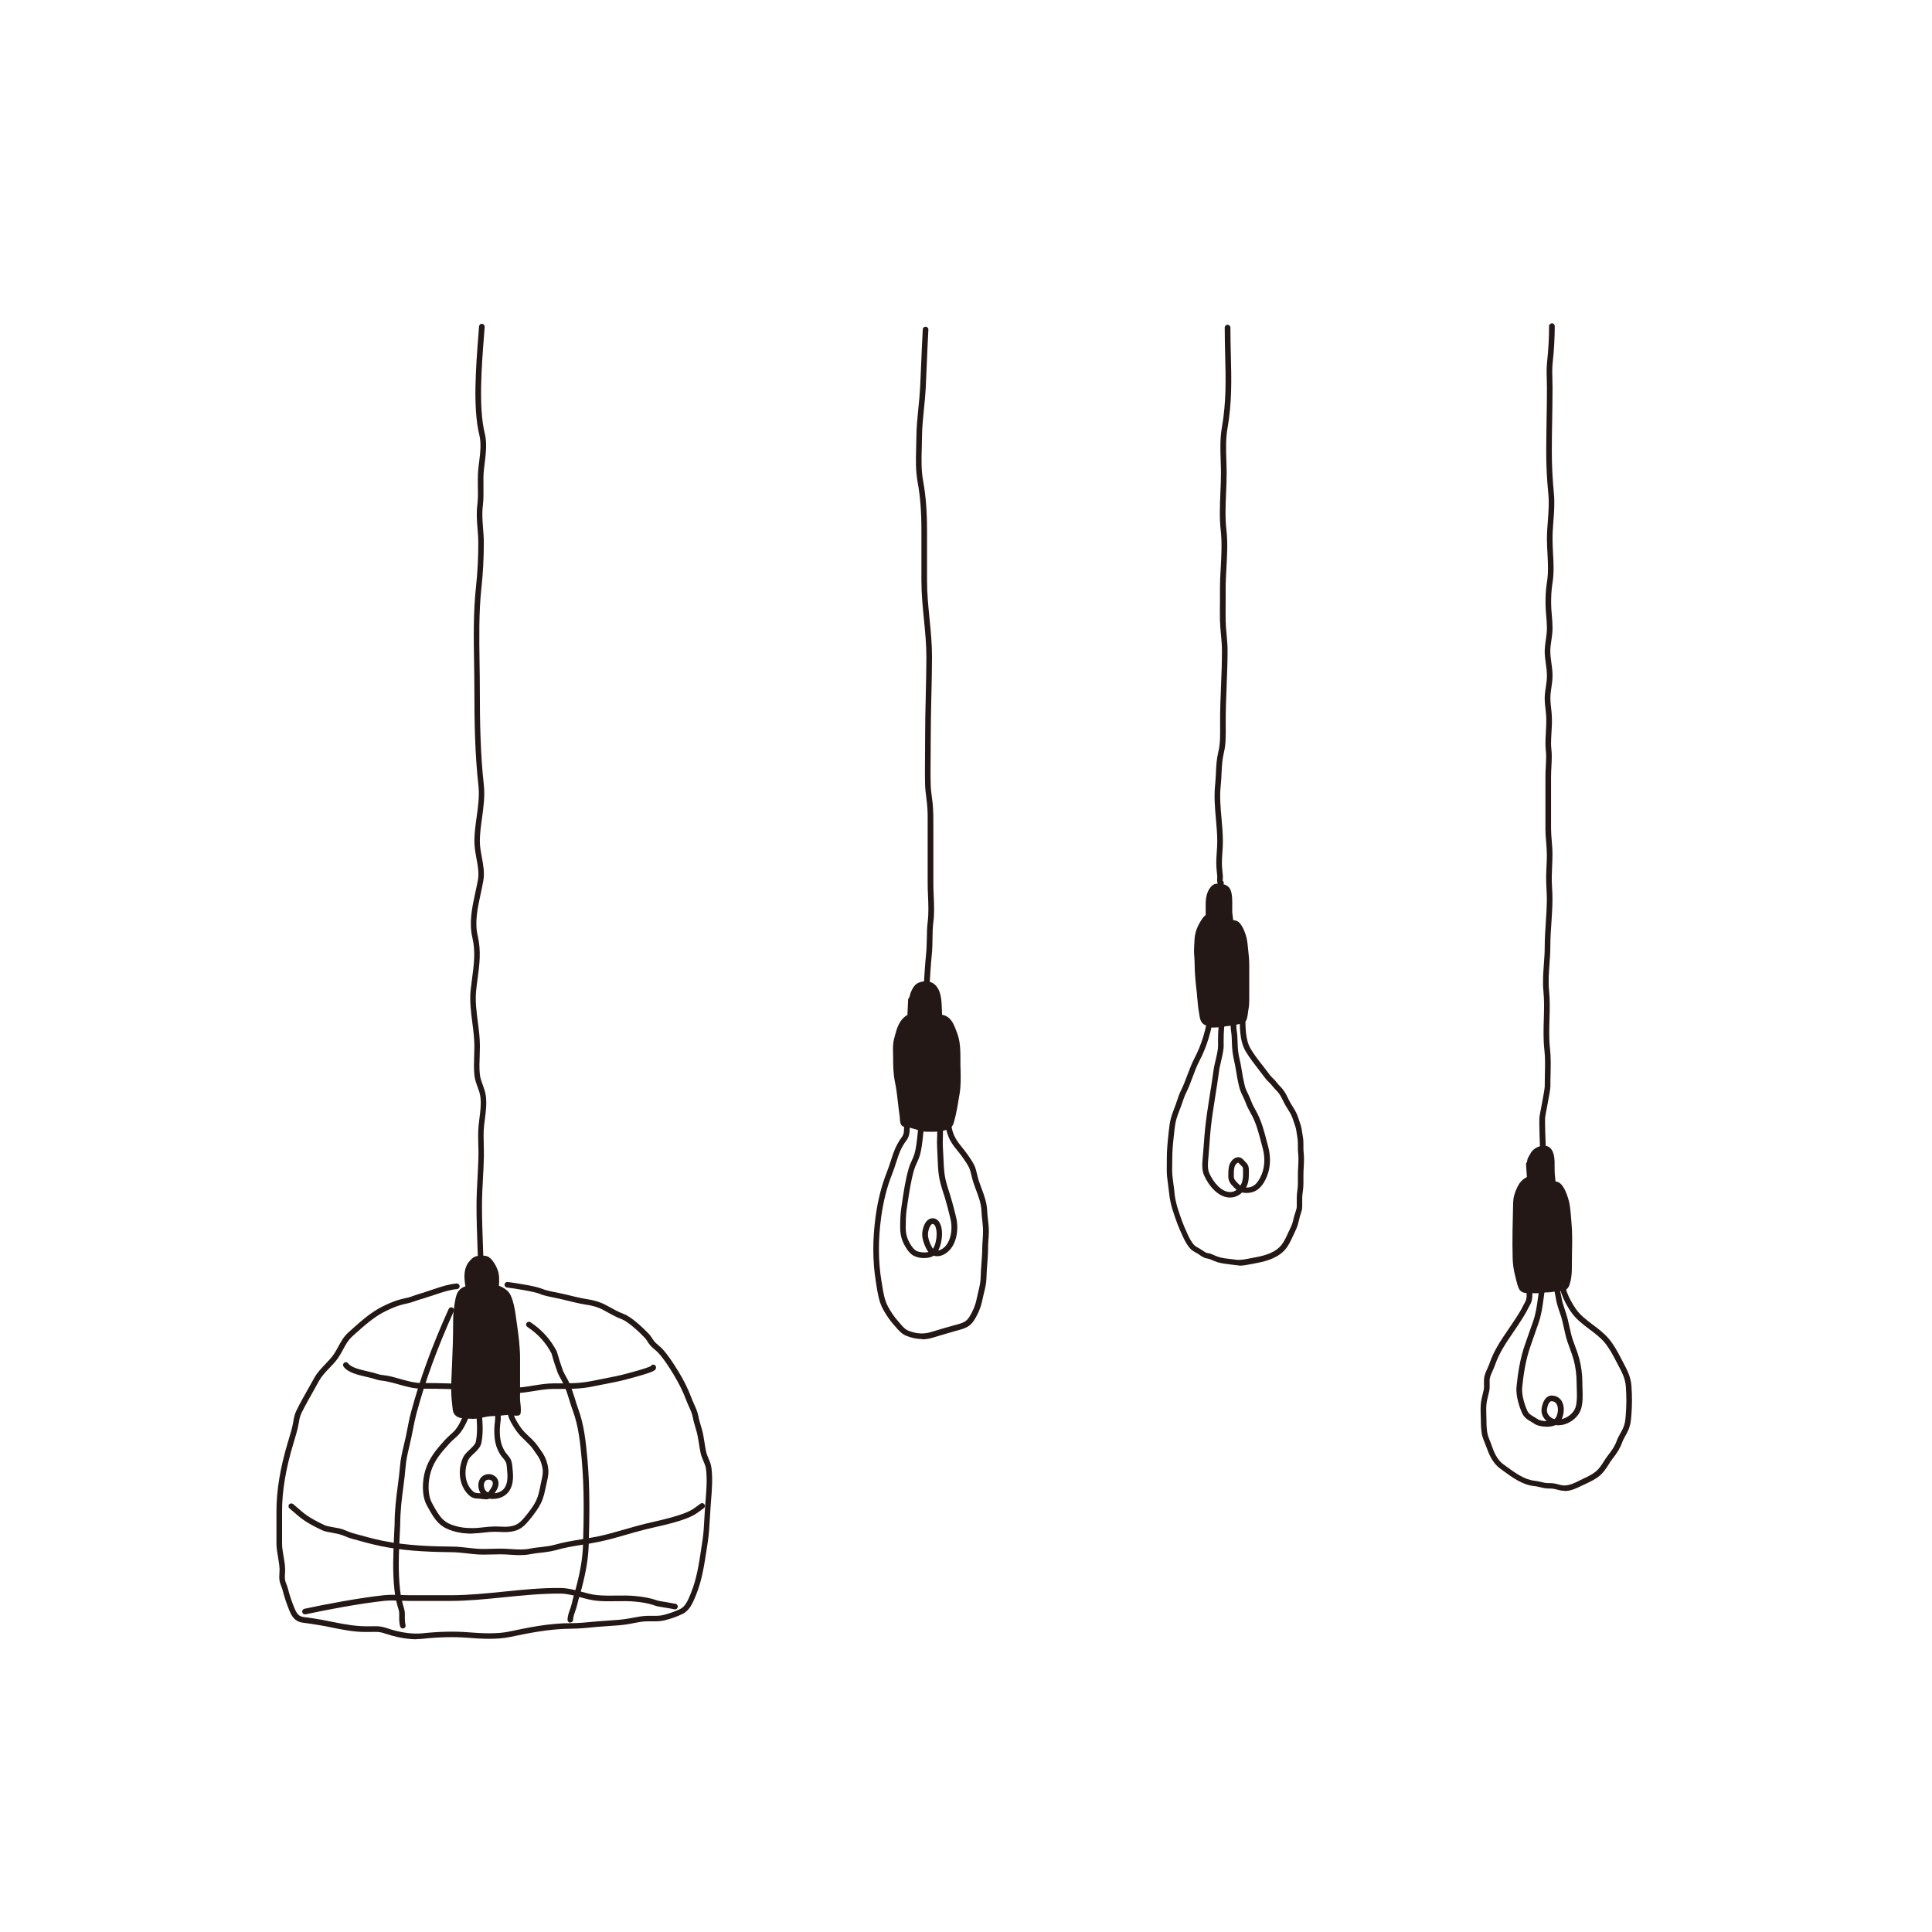 <?xml version="1.0" encoding="UTF-8"?>
<svg xmlns="http://www.w3.org/2000/svg" id="_レイヤー_2" data-name="レイヤー 2" viewBox="0 0 271.93 271.93">
  <defs>
    <style>
      .cls-1 {
        fill: none;
      }

      .cls-2 {
        fill: #231815;
      }
    </style>
  </defs>
  <g id="_レイヤー_1-2" data-name="レイヤー 1">
    <g>
      <g>
        <g>
          <path class="cls-2" d="M67.74,180.67c-.22,0-.4-.18-.4-.4v-.14c-.02-1.5-.07-3.02-.13-4.63-.07-1.9-.14-3.86-.14-5.77,0-1.32.07-2.64.14-3.91.05-.99.11-2.02.13-3.03.01-.53,0-1.07-.02-1.61-.02-.9-.05-1.83.04-2.74.03-.34.08-.68.12-1.02.13-1,.26-2.03.14-3.01-.06-.48-.22-.94-.4-1.42-.19-.52-.39-1.07-.45-1.66-.09-.89-.06-1.82-.03-2.73.02-.45.03-.9.03-1.34,0-1.09-.15-2.23-.29-3.32-.19-1.5-.39-3.04-.24-4.56.06-.57.13-1.13.21-1.69.26-1.94.5-3.77.04-5.71-.5-2.14-.04-4.28.41-6.34.13-.6.26-1.2.37-1.8.17-.97-.01-1.97-.21-3.02-.14-.78-.29-1.58-.29-2.4,0-1.15.16-2.31.32-3.43.21-1.53.41-2.97.25-4.42-.5-4.42-.57-9.19-.57-13.27,0-1.29-.02-2.59-.04-3.9-.06-3.55-.12-7.22.26-10.72.22-2.06.34-4.23.33-6.29,0-.68-.05-1.35-.11-2-.08-1.05-.17-2.14-.03-3.28.11-.85.1-1.69.08-2.59-.01-.78-.02-1.58.05-2.37.03-.37.08-.75.13-1.13.16-1.29.32-2.62.02-3.84-.92-3.73-.47-9.62-.13-13.92l.1-1.32c.02-.22.21-.39.42-.36.22.02.38.21.37.42l-.1,1.32c-.33,4.25-.78,10.06.11,13.67.34,1.36.16,2.77,0,4.13-.05.37-.09.74-.13,1.1-.07.75-.06,1.53-.05,2.29.01.88.02,1.8-.09,2.7-.13,1.06-.05,2.06.03,3.12.05.66.11,1.35.11,2.06,0,2.08-.11,4.29-.34,6.37-.37,3.45-.31,7.1-.26,10.62.02,1.31.04,2.62.04,3.91,0,4.06.07,8.8.56,13.18.17,1.55-.04,3.11-.25,4.62-.15,1.09-.31,2.22-.31,3.32,0,.74.14,1.51.28,2.25.2,1.08.41,2.19.21,3.3-.11.61-.24,1.22-.37,1.83-.45,2.07-.87,4.02-.41,5.99.49,2.08.24,3.98-.03,6-.07.55-.15,1.1-.2,1.66-.15,1.42.05,2.92.23,4.37.15,1.12.3,2.28.3,3.42,0,.45-.02.91-.03,1.37-.03.87-.07,1.78.02,2.61.05.5.22.98.41,1.48.18.51.37,1.03.44,1.6.13,1.08,0,2.16-.14,3.2-.04.33-.09.67-.12,1-.09.86-.06,1.76-.04,2.64.01.55.03,1.1.02,1.65-.02,1.02-.08,2.06-.13,3.06-.07,1.26-.14,2.57-.14,3.87,0,1.9.07,3.85.14,5.74.06,1.53.12,3.1.13,4.6,0,0,0,.02,0,.02v.18c0,.22-.18.4-.4.4Z"></path>
          <g>
            <g>
              <path class="cls-2" d="M65.97,181.35c-.25-1.25-.45-2.69.5-3.68.28-.29.47-.47.87-.51.31-.03.88-.08,1.15.05.53.25,1.04,1.25,1.22,1.76.24.69.14,1.69.1,2.43.29-.23,1.11.36,1.31.55.34.31.5.74.64,1.17.34,1.08.45,2.25.61,3.36.23,1.55.43,3.16.43,4.72v4.39c0,.6-.05,1.24.02,1.83.06.46.12.95.05,1.42-.34.05-.62-.04-.95-.08-.5-.06-1.02.04-1.51.09-.65.07-1.36.03-2.01.16-.75.16-1.46.38-2.26.27-.6-.08-1.39.08-1.82-.41-.21-.24-.2-.42-.23-.72-.06-.62-.15-1.26-.18-1.88-.05-1.29.03-2.57.09-3.85.1-2.2.18-4.4.17-6.62,0-.95.14-2,.32-2.92.18-.89.54-1.39,1.47-1.54Z"></path>
              <path class="cls-2" d="M66.59,199.71c-.16,0-.33-.01-.5-.03-.15-.02-.31-.02-.48-.03-.51-.01-1.15-.03-1.58-.51-.27-.31-.29-.58-.32-.84l-.06-.57c-.05-.47-.11-.96-.13-1.44-.04-1.11.01-2.23.06-3.31l.03-.57c.09-1.99.18-4.3.17-6.6,0-1.11.18-2.25.33-3,.14-.71.43-1.46,1.4-1.76-.22-1.26-.3-2.64.67-3.65.27-.29.55-.58,1.12-.63.52-.04,1.02-.07,1.36.09.73.35,1.27,1.55,1.42,1.99.22.63.19,1.45.15,2.14.57.14,1.15.66,1.16.67.42.38.6.89.75,1.34.28.89.41,1.83.53,2.74.03.23.06.46.1.69.22,1.53.43,3.16.43,4.78v4.39c0,.18,0,.37,0,.55-.01.41-.02.84.03,1.23.06.49.12,1.01.05,1.52-.02.17-.16.31-.33.34-.31.05-.56,0-.81-.04-.08-.01-.16-.03-.24-.04-.35-.04-.73,0-1.1.05l-.32.04c-.26.03-.54.04-.82.05-.41.02-.79.03-1.15.1l-.38.08c-.48.11-.98.22-1.52.22ZM67.96,177.53c-.21,0-.45.02-.56.03-.27.02-.36.1-.64.39-.8.84-.63,2.1-.39,3.33.02.11,0,.22-.06.3-.06.09-.16.15-.26.16-.69.11-.98.42-1.14,1.22-.15.72-.32,1.8-.32,2.85,0,2.31-.09,4.64-.17,6.63l-.03.57c-.05,1.06-.1,2.16-.06,3.24.02.45.07.92.12,1.38l.06.59c.02.23.03.28.13.39.2.22.59.23,1,.24.2,0,.39.01.57.04.6.08,1.15-.04,1.74-.18l.39-.09c.42-.09.86-.11,1.28-.12.26,0,.51-.02.76-.05l.31-.04c.42-.05.85-.11,1.3-.05.09.01.19.03.28.04.09.02.17.03.26.04,0-.31-.04-.64-.07-.95-.06-.48-.05-.94-.04-1.38,0-.18,0-.36,0-.53v-4.39c0-1.57-.2-3.17-.43-4.67-.03-.23-.06-.46-.1-.7-.12-.87-.24-1.77-.5-2.6-.12-.37-.25-.75-.53-.99-.22-.2-.68-.48-.86-.5-.12.06-.26.07-.37,0-.14-.07-.22-.22-.21-.37l.02-.29c.04-.65.09-1.46-.09-1.99-.18-.52-.65-1.36-1.01-1.53-.07-.03-.21-.04-.36-.04Z"></path>
            </g>
            <path class="cls-2" d="M66.53,215.86h0c-.99,0-1.82-.07-2.84-.39-.76-.24-1.31-.5-1.93-1.08-.62-.59-1.09-1.44-1.5-2.18l-.16-.29c-.78-1.39-.68-3.5-.24-4.96.53-1.74,1.57-2.97,2.77-4.29.25-.27.51-.51.78-.75.14-.12.28-.25.41-.38.67-.64,1.13-1.71,1.54-2.65.12-.28.24-.55.36-.8.09-.2.33-.28.53-.19.2.09.28.33.19.53-.11.24-.23.5-.34.77-.44,1.01-.93,2.15-1.72,2.91-.14.13-.28.26-.43.39-.25.22-.49.45-.72.7-1.18,1.29-2.12,2.4-2.6,3.99-.38,1.26-.49,3.16.17,4.35l.16.3c.38.69.82,1.48,1.35,1.99.51.49.95.69,1.62.9.92.29,1.68.35,2.6.35h0c.51,0,1-.05,1.51-.11.52-.06,1.02-.11,1.62-.12.28,0,.53.01.78.02.63.03,1.17.06,1.83-.13.71-.2,1.19-.72,1.73-1.38.51-.63,1.09-1.37,1.47-2.17.3-.62.45-1.36.59-2.08.06-.29.12-.57.18-.85.23-.95.21-1.46-.08-2.39-.18-.56-.47-.97-.82-1.45-.09-.13-.19-.26-.28-.41-.32-.46-.72-.84-1.14-1.25-.41-.39-.84-.8-1.2-1.3-.38-.53-.69-1.04-.95-1.57-.24-.49-.32-.93-.39-1.37-.02-.13-.03-.28-.04-.43-.01-.24-.03-.54-.11-.67-.12-.19-.06-.43.13-.54.19-.11.43-.06.54.13.19.31.21.7.23,1.05,0,.13.01.25.03.35.07.46.14.78.31,1.14.24.49.52.95.88,1.45.31.44.7.8,1.1,1.18.44.41.89.84,1.25,1.37.09.13.18.26.28.39.37.51.71,1,.93,1.67.34,1.06.36,1.72.1,2.81-.06.27-.12.54-.18.82-.16.77-.32,1.56-.66,2.26-.42.87-1.03,1.66-1.57,2.33-.61.75-1.2,1.39-2.14,1.64-.78.21-1.41.18-2.07.15-.24-.01-.5-.02-.77-.02-.5,0-.99.05-1.5.11-.52.06-1.05.12-1.6.12Z"></path>
            <path class="cls-2" d="M68.35,211.02c-.18,0-.38-.02-.58-.05-.16-.02-.31-.04-.45-.04-.57-.01-.95-.11-1.42-.58-1.24-1.25-1.54-3.33-.74-5.17.19-.44.58-.81.96-1.16.38-.36.77-.73.85-1.08.31-1.47.14-3.1,0-4.54-.02-.22.14-.41.35-.43.2-.02.41.14.43.35.15,1.5.33,3.2,0,4.79-.13.6-.61,1.06-1.08,1.5-.32.3-.65.61-.77.9-.56,1.29-.6,3.11.57,4.3.29.29.45.34.87.35.1,0,.2.01.31.02-.26-.4-.38-.93-.3-1.43.11-.64.52-1.1,1.11-1.23.73-.16,1.45.23,1.65.88.21.69-.17,1.31-.5,1.78.38-.04.76-.17,1.05-.38.62-.47.87-1.37.73-2.68-.01-.11-.02-.23-.03-.35-.02-.34-.05-.74-.17-.99-.09-.19-.23-.37-.39-.55-.14-.17-.28-.33-.4-.52-.59-.97-.83-1.93-.83-3.31,0-.58.06-1.09.12-1.59.04-.32-.03-1-.07-1.37-.04-.4-.06-.58.18-.71l.19.35h.39c0,.06.01.15.02.28.06.58.11,1.17.07,1.55-.06.47-.12.96-.12,1.49,0,1.23.21,2.07.72,2.9.09.15.21.29.32.42.18.22.37.44.51.73.17.39.21.85.24,1.26,0,.11.02.22.03.32.17,1.61-.18,2.76-1.05,3.4-.61.46-1.47.63-2.22.51-.13.06-.29.09-.5.1-.02,0-.04,0-.06,0ZM68.78,208.26c-.05,0-.11,0-.16.02-.34.08-.46.36-.5.58-.07.43.11.92.42,1.11.05.03.11.06.18.09.02-.02.03-.05.05-.08l.07-.1c.29-.41.62-.88.5-1.27-.07-.23-.32-.35-.57-.35Z"></path>
          </g>
          <g>
            <path class="cls-2" d="M58.66,230.73c-1.08,0-2.33-.18-3.56-.53-.21-.06-.41-.13-.62-.19-.45-.15-.87-.29-1.31-.31-.37-.02-.74-.01-1.12,0-.21,0-.42,0-.63,0-1.63,0-3.21-.32-4.74-.63-.48-.1-.96-.2-1.44-.28-.88-.16-1.75-.28-2.64-.4-1.13-.15-1.55-.94-1.88-1.73-.36-.87-.71-1.9-.96-2.9-.04-.17-.11-.33-.17-.49-.1-.26-.2-.52-.25-.83-.05-.33-.03-.67-.01-.99.01-.19.02-.38.02-.56-.02-.56-.11-1.11-.21-1.69-.11-.62-.22-1.25-.23-1.91,0-.86,0-1.71,0-2.57,0-.65,0-1.3,0-1.95-.01-2.92.53-6.22,1.62-9.81l.09-.3c.24-.8.5-1.62.63-2.41l.03-.16c.09-.51.17-1,.43-1.53.52-1.07,1.12-2.13,1.7-3.15.27-.48.54-.95.8-1.43.43-.79,1.02-1.39,1.58-1.98.42-.44.82-.86,1.16-1.34.24-.34.44-.71.65-1.1.38-.7.78-1.43,1.43-2.02l.34-.3c1.38-1.24,2.81-2.53,4.48-3.36,1.07-.53,2-.92,3.34-1.19.36-.07.73-.2,1.11-.34.34-.12.68-.24,1.03-.33.14-.03.26-.08.38-.12.1-.04.2-.07.31-.11.35-.11.69-.22,1.04-.34,1.03-.35,2.09-.7,3.2-.8.21-.02.41.14.43.36.02.22-.14.41-.36.43-1.02.09-2.04.43-3.02.76-.35.12-.71.24-1.06.34-.09.03-.18.06-.27.09-.15.05-.3.11-.46.15-.32.08-.64.19-.95.3-.39.14-.8.28-1.22.37-1.26.26-2.11.61-3.15,1.13-1.57.78-2.96,2.03-4.31,3.24l-.34.31c-.55.5-.9,1.13-1.26,1.81-.21.39-.43.79-.69,1.17-.37.54-.81.99-1.24,1.44-.55.57-1.07,1.12-1.46,1.81-.26.48-.53.96-.8,1.44-.57,1.01-1.16,2.06-1.68,3.11-.21.43-.28.84-.36,1.32l-.03.16c-.15.83-.4,1.68-.65,2.5l-.09.3c-1.07,3.51-1.6,6.73-1.59,9.57,0,.65,0,1.3,0,1.95,0,.85,0,1.7,0,2.56,0,.59.11,1.17.21,1.78.1.58.21,1.19.22,1.8,0,.2,0,.41-.02.63-.02.3-.03.59,0,.84.03.21.11.43.2.65.07.19.15.38.2.58.25.97.58,1.96.93,2.79.33.78.6,1.16,1.26,1.25.9.12,1.78.24,2.68.41.49.09.97.19,1.46.29,1.76.36,3.42.65,5.19.61.39,0,.79-.02,1.18,0,.55.03,1.04.19,1.52.35.19.06.38.13.58.18,1.47.41,2.96.58,4.1.46,2.38-.25,4.54-.3,6.42-.15,2.03.16,4.15.26,5.84-.1,2.61-.55,5.56-1.18,8.66-1.18.02,0,.05,0,.07,0,1.11,0,2.18-.11,3.31-.22l.31-.03c.55-.05,1.11-.09,1.66-.12.94-.06,1.91-.12,2.84-.29l.49-.09c.67-.13,1.36-.26,2.08-.28.21,0,.42,0,.63,0,.57,0,1.11.02,1.65-.12.79-.19,1.64-.49,2.38-.85.73-.34,1.13-1.33,1.48-2.19l.05-.13c.77-1.9,1.1-4.04,1.41-6.11l.16-1.05c.18-1.14.24-2.26.3-3.43.03-.48.05-.96.09-1.45.02-.31.05-.62.07-.93.12-1.48.24-3.02.05-4.45-.05-.37-.2-.72-.36-1.09-.14-.33-.29-.68-.38-1.07-.1-.44-.17-.89-.24-1.34-.1-.65-.21-1.32-.39-1.93l-.08-.27c-.15-.49-.3-1-.4-1.54-.1-.54-.32-1.02-.55-1.52-.13-.29-.27-.59-.38-.9-.45-1.2-1.08-2.47-1.83-3.69-.69-1.12-1.37-2.19-2.14-3-.14-.15-.3-.29-.47-.43-.18-.15-.36-.31-.52-.47-.2-.21-.35-.44-.49-.66-.12-.19-.24-.37-.38-.52-.78-.82-2.32-2.24-3.17-2.58-.92-.36-1.54-.71-2.08-1.01-.85-.48-1.53-.86-3.03-1.07-.73-.1-2.61-.55-3.12-.69-.26-.07-.66-.15-1.09-.24-.83-.17-1.76-.35-2.26-.58-.65-.3-3.69-.8-4.63-.9-.22-.02-.38-.22-.36-.43.02-.22.22-.37.43-.35.76.08,4.05.58,4.89.97.41.19,1.33.38,2.08.52.45.09.87.18,1.15.25.48.13,2.33.57,3.02.67,1.64.24,2.41.67,3.3,1.16.52.29,1.11.62,1.98.96,1.05.41,2.72,1.99,3.46,2.77.19.2.33.42.47.63.13.2.25.38.4.54.14.15.3.28.46.42.19.16.37.32.53.48.82.87,1.52,1.97,2.24,3.12.78,1.26,1.44,2.58,1.9,3.83.11.3.24.57.36.85.24.53.49,1.07.61,1.7.09.49.23.96.38,1.45l.08.27c.2.66.31,1.36.41,2.03.07.44.14.87.23,1.29.07.32.2.61.33.93.17.4.35.81.41,1.3.2,1.52.07,3.1-.05,4.62-.02.31-.05.62-.07.93-.03.48-.06.96-.09,1.44-.06,1.15-.13,2.33-.31,3.51l-.16,1.05c-.32,2.11-.65,4.3-1.46,6.29l-.05.13c-.41,1-.87,2.13-1.87,2.61-.79.38-1.69.7-2.53.9-.64.16-1.26.15-1.85.14-.2,0-.4,0-.6,0-.66.01-1.28.13-1.95.26l-.5.1c-.98.18-1.97.24-2.93.3-.54.03-1.09.07-1.63.12l-.31.03c-1.16.12-2.24.22-3.43.23-3,.02-5.95.62-8.53,1.16-1.79.38-3.97.28-6.07.11-1.84-.14-3.95-.1-6.28.15-.26.03-.54.04-.83.04Z"></path>
            <path class="cls-2" d="M70.87,196.12c-.39,0-.77-.03-1.37-.18-.64-.16-1.6-.19-2.45-.23-.38-.01-.74-.03-1.04-.05-1.77-.14-4.01-.2-6.65-.2-1.12,0-2.2-.3-3.24-.6-.61-.17-1.18-.33-1.76-.44-.15-.03-.3-.05-.45-.07-.32-.04-.65-.08-.99-.2-.37-.13-.83-.24-1.33-.35-1.24-.29-2.64-.61-3.23-1.45-.13-.18-.08-.43.09-.55.18-.13.42-.08.55.09.42.59,1.66.88,2.76,1.13.52.12,1,.23,1.41.38.27.09.54.13.83.16.16.02.33.04.5.07.62.11,1.24.29,1.83.46.99.28,2.01.57,3.02.57,2.7,0,4.89.07,6.71.21.29.02.64.04,1.01.05.88.03,1.89.07,2.61.25.72.18,1.04.17,1.59.15.24,0,.51-.02.85,0,.98.02,1.97-.14,2.93-.3.94-.15,1.91-.31,2.89-.31h.52c1.67,0,3.23,0,4.87-.34.52-.11,1.05-.21,1.57-.31,1.11-.21,2.27-.44,3.37-.74l.19-.05c2.28-.61,2.95-.88,3.14-.99.04-.07.1-.13.17-.17.2-.1.43-.02.53.18.05.11.05.26,0,.37-.1.22-.2.44-3.64,1.36l-.19.05c-1.14.32-2.31.54-3.44.76-.52.1-1.04.2-1.56.31-1.71.36-3.33.36-5.03.35h-.52c-.92,0-1.86.15-2.77.3-1,.16-2.04.33-3.07.31-.33,0-.58,0-.81,0-.15,0-.29,0-.42,0ZM91.6,192.64s0,0,0,0c0,0,0,0,0,0Z"></path>
            <path class="cls-2" d="M73.23,218.89c-.47,0-.93-.03-1.38-.06-.46-.03-.89-.06-1.39-.06-.36,0-.73.01-1.1.02-.85.02-1.73.05-2.58-.04-.29-.03-.58-.06-.86-.09-.78-.09-1.58-.18-2.38-.19-4.13-.03-7.17-.29-9.87-.84-1.37-.28-2.7-.65-4.17-1.06-.32-.09-.62-.21-.91-.33-.31-.13-.61-.24-.92-.32-.13-.03-.37-.08-.65-.13-.75-.14-1.31-.24-1.57-.36-2.4-1.11-3.15-1.77-4.02-2.54-.21-.19-.43-.38-.68-.58-.17-.14-.19-.39-.06-.56.14-.17.39-.19.56-.06.26.21.48.41.7.6.83.73,1.54,1.36,3.83,2.42.19.09.94.22,1.38.3.3.05.57.1.71.14.37.09.7.23,1.02.36.27.11.54.22.83.3,1.45.41,2.77.77,4.11,1.05,3.42.7,7.18.81,9.71.82.84,0,1.66.1,2.46.19.28.03.57.06.85.09.8.08,1.65.06,2.48.03.38-.01.75-.02,1.12-.02.51,0,.97.03,1.45.06.91.06,1.76.12,2.62-.05.53-.11,1.05-.17,1.56-.22.71-.08,1.37-.16,2.05-.35,1.22-.35,2.48-.55,3.7-.75.79-.13,1.6-.26,2.38-.42,1.27-.27,2.54-.64,3.77-.99.9-.26,1.83-.53,2.76-.76.48-.12.97-.23,1.45-.34.76-.18,1.52-.35,2.26-.56.58-.16,1.43-.41,2.17-.72.7-.29.97-.49,1.55-.92l.42-.31c.18-.13.42-.09.55.09.13.18.09.42-.09.55l-.41.3c-.6.44-.93.69-1.72,1.02-.78.32-1.66.59-2.26.75-.76.21-1.53.39-2.3.56-.48.11-.96.22-1.44.34-.92.23-1.84.49-2.74.75-1.24.36-2.52.73-3.82,1-.8.17-1.63.3-2.42.43-1.2.19-2.44.39-3.61.73-.74.21-1.47.3-2.18.38-.49.06-.99.11-1.49.21-.48.1-.96.13-1.44.13Z"></path>
            <path class="cls-2" d="M42.93,227.22c-.18,0-.35-.13-.39-.31-.05-.21.09-.42.3-.47,2.96-.64,7.67-1.53,11.18-1.91.8-.09,1.64-.06,2.45-.03.4.02.81.03,1.2.03h1.58c1.32,0,2.64,0,3.96,0,.06,0,.12,0,.19,0,2.51,0,5.06-.26,7.53-.51,2.61-.27,5.31-.54,7.99-.51,1,.01,1.98.28,2.92.53.74.2,1.5.41,2.26.48.87.08,1.77.07,2.63.06.91-.01,1.84-.03,2.77.07.91.09,1.9.23,2.96.6.19.07.84.18,1.37.26.5.08.99.17,1.27.23.21.05.34.27.29.48-.05.21-.27.34-.48.29-.27-.07-.74-.14-1.22-.22-.78-.13-1.27-.21-1.5-.3-.98-.35-1.91-.48-2.77-.56-.88-.09-1.8-.07-2.68-.06-.89.01-1.81.03-2.72-.06-.82-.08-1.62-.3-2.39-.51-.93-.25-1.81-.49-2.72-.5-2.64-.02-5.32.25-7.91.51-2.49.25-5.06.52-7.61.52-.06,0-.13,0-.19,0-1.32,0-2.64,0-3.96,0h-1.58c-.4,0-.81-.01-1.23-.03-.78-.03-1.59-.06-2.34.02-3.48.38-8.15,1.26-11.1,1.9-.03,0-.06,0-.08,0Z"></path>
            <path class="cls-2" d="M56.7,229.21c-.18,0-.34-.12-.39-.31-.14-.63-.13-1.05-.12-1.42,0-.33.02-.58-.09-.93-.29-.93-.47-1.77-.57-2.67-.3-2.66-.18-5.18-.06-7.85.02-.49.05-.98.07-1.47,0-2.06.23-3.78.45-5.45.12-.94.24-1.83.31-2.73.08-1.03.32-2.04.55-3.01.1-.43.21-.87.3-1.3l.17-.87c.15-.78.31-1.59.52-2.38,1.23-4.61,2.91-9.25,5.31-14.58.09-.2.32-.29.52-.2.2.09.29.32.2.52-2.38,5.29-4.05,9.89-5.27,14.46-.2.77-.36,1.56-.51,2.33l-.17.87c-.09.44-.2.89-.3,1.33-.22.94-.46,1.92-.53,2.89-.07.92-.19,1.82-.31,2.78-.22,1.64-.44,3.33-.45,5.36-.02.51-.04,1-.07,1.49-.13,2.63-.24,5.12.05,7.72.1.85.27,1.65.54,2.53.15.47.14.84.13,1.19,0,.34-.02.69.1,1.22.05.21-.08.43-.3.47-.03,0-.06.01-.09.01Z"></path>
            <path class="cls-2" d="M80.27,228.39h0c-.22,0-.39-.18-.39-.4,0-.5.18-1,.35-1.48.1-.28.19-.54.24-.78.11-.51.26-1.02.4-1.52.08-.27.15-.53.22-.8.61-2.31.92-4.2.97-5.96.11-3.68.19-7.94-.18-12-.21-2.29-.43-4.66-1.25-6.88-.18-.47-.33-.97-.48-1.46-.23-.77-.48-1.56-.81-2.27-.11-.23-.24-.45-.36-.68-.17-.3-.33-.59-.47-.9-.33-.92-.63-1.83-.88-2.75-.76-1.49-1.92-2.77-3.41-3.75-.18-.12-.23-.36-.11-.55.12-.18.37-.23.55-.11,1.6,1.05,2.85,2.44,3.71,4.12.28.97.56,1.86.88,2.74.12.26.27.54.42.81.14.24.27.48.39.73.36.76.61,1.58.86,2.37.15.48.29.95.46,1.42.86,2.32,1.08,4.74,1.3,7.08.38,4.1.29,8.39.18,12.09-.05,1.81-.37,3.76-1,6.14-.07.27-.15.54-.23.81-.14.48-.28.98-.39,1.46-.06.29-.17.59-.27.88-.15.42-.3.86-.31,1.23,0,.22-.18.39-.4.39Z"></path>
          </g>
        </g>
        <g>
          <path class="cls-2" d="M130.41,139.7c-.22,0-.4-.18-.4-.4,0-.8.21-3.87.34-5.05.07-.7.08-1.43.1-2.13.01-.8.03-1.62.13-2.43.14-1.14.09-2.38.04-3.58-.03-.62-.05-1.24-.05-1.84v-7.93c.01-1.05.02-2.14-.09-3.19-.03-.29-.07-.57-.1-.86-.07-.57-.15-1.16-.17-1.75-.04-1.45-.02-2.92-.01-4.34,0-.74.01-1.49.01-2.23,0-2.01.04-4.05.09-6.02.04-1.8.08-3.61.09-5.41,0-1.8-.17-3.62-.35-5.39-.17-1.75-.35-3.56-.35-5.37v-7.07c0-2.72-.16-4.83-.53-6.83-.3-1.66-.26-3.23-.21-4.89.01-.49.03-.98.03-1.48.01-1.36.15-2.73.28-4.05.1-.97.2-1.97.25-2.96.07-1.41.12-2.53.16-3.63.06-1.38.11-2.72.21-4.51.01-.22.21-.4.42-.37.22.01.39.2.37.42-.1,1.79-.15,3.12-.21,4.5-.04,1.1-.09,2.23-.16,3.64-.05,1-.15,2.02-.25,3-.13,1.31-.27,2.66-.28,3.98,0,.5-.02,1-.03,1.49-.05,1.62-.09,3.14.2,4.72.37,2.05.54,4.2.54,6.97v7.07c0,1.77.18,3.56.35,5.29.18,1.78.36,3.63.35,5.47,0,1.81-.05,3.62-.09,5.43-.04,1.97-.09,4-.09,6,0,.74,0,1.49-.01,2.23-.01,1.42-.03,2.88.01,4.31.01.55.09,1.12.16,1.67.04.29.08.59.11.88.11,1.09.1,2.2.1,3.28v7.92c0,.59.02,1.19.05,1.81.05,1.24.11,2.51-.05,3.72-.1.77-.11,1.57-.12,2.35-.01.72-.02,1.47-.1,2.2-.12,1.14-.33,4.21-.33,4.97,0,.22-.18.4-.4.4Z"></path>
          <g>
            <g>
              <path class="cls-2" d="M128.1,143.1c.05-.79.08-1.58.11-2.37.18-.17.25-.7.36-.96.14-.32.37-.78.66-.98.5-.34,1.43-.39,1.95,0,1.19.9.87,3.1,1.04,4.4,1.36.06,1.65,1.18,2.1,2.33.47,1.21.44,2.58.44,3.89,0,1.47.13,3.02-.11,4.45-.22,1.3-.41,2.66-.78,3.92-.11.38-.19.6-.56.77-.46.22-1.08.3-1.58.33-.47.03-.97.01-1.44,0-.54-.01-.92-.21-1.42-.34-.38-.09-.79-.25-1.14-.31-.2-.03-.42.04-.56-.12-.14-.16-.13-.82-.16-1.03-.24-1.6-.33-3.26-.66-4.85-.23-1.1-.25-2.18-.25-3.31,0-.88-.1-1.82.14-2.66.29-1.04.54-2.52,1.86-3.17Z"></path>
              <path class="cls-2" d="M131.19,159.3c-.21,0-.43,0-.63-.01h-.26c-.42-.02-.76-.12-1.08-.23-.14-.04-.28-.09-.43-.13-.15-.04-.31-.09-.47-.13-.22-.07-.44-.13-.63-.17-.04,0-.09,0-.13,0-.17,0-.45,0-.67-.25-.18-.21-.21-.55-.24-1.01,0-.09,0-.17-.02-.23-.09-.61-.16-1.23-.23-1.85-.11-.99-.23-2-.43-2.98-.24-1.16-.26-2.31-.26-3.39,0-.2,0-.4-.01-.6-.02-.72-.04-1.46.16-2.17l.09-.34c.25-.97.59-2.27,1.77-2.96.04-.71.07-1.43.1-2.14,0-.1.05-.2.13-.27.04-.05.1-.28.14-.42.04-.16.08-.3.13-.41.24-.56.51-.95.81-1.15.61-.41,1.73-.5,2.41.01,1.05.79,1.09,2.35,1.13,3.61,0,.26.02.52.03.75,1.23.22,1.64,1.3,2,2.27l.11.28c.47,1.22.47,2.56.47,3.84v.18c0,.38,0,.77.02,1.16.03,1.11.05,2.26-.13,3.36l-.11.64c-.18,1.11-.37,2.25-.68,3.33-.12.43-.26.78-.77,1.02-.41.19-.98.32-1.72.37-.19.01-.39.02-.59.02ZM127.48,157.83c.12,0,.22,0,.32.02.23.04.48.11.74.19.14.04.29.09.43.12.17.04.33.09.48.14.29.09.55.18.85.18h.26c.38.02.78.03,1.14,0,.65-.05,1.12-.14,1.44-.3.21-.1.25-.18.35-.52.3-1.03.48-2.15.66-3.24l.11-.64c.17-1.02.15-2.13.12-3.21,0-.39-.02-.79-.02-1.17v-.18c0-1.22,0-2.47-.42-3.56l-.11-.29c-.42-1.12-.7-1.75-1.64-1.79-.19,0-.35-.15-.37-.35-.04-.34-.05-.73-.07-1.13-.03-1.14-.07-2.44-.82-3-.39-.29-1.14-.23-1.5,0-.07.05-.28.23-.52.8-.04.08-.06.19-.09.31-.06.23-.12.46-.24.64-.03.75-.06,1.5-.11,2.25,0,.14-.09.27-.22.33-1.02.5-1.31,1.6-1.56,2.57l-.09.35c-.17.6-.15,1.28-.13,1.94,0,.21.01.41.01.62,0,1.04.02,2.14.24,3.23.21,1.01.33,2.04.44,3.05.07.61.14,1.22.23,1.82.01.07.02.17.02.3,0,.12.02.38.05.51ZM127.5,157.89h0,0ZM128.1,143.1h0,0Z"></path>
            </g>
            <path class="cls-2" d="M129.75,188.47c-.68,0-1.38-.14-2.13-.43-.7-.27-1.12-.77-1.53-1.25-.1-.12-.19-.23-.3-.34-.52-.58-1.05-1.35-1.5-2.17-.57-1.05-.75-2.22-.93-3.34l-.08-.53c-.47-2.85-.48-5.94-.04-9.18.32-2.32.84-4.37,1.59-6.26.21-.54.39-1.1.57-1.64.1-.32.2-.63.31-.95.17-.48.39-.98.63-1.41.16-.28.41-.69.61-.95.33-.41.31-1.04.28-1.7-.01-.34-.02-.7.01-1.04.02-.22.22-.37.44-.35.22.02.37.22.35.44-.03.29-.02.6,0,.93.03.74.05,1.57-.45,2.21-.18.22-.41.59-.55.84-.22.39-.42.84-.57,1.28-.11.31-.21.62-.31.93-.18.56-.36,1.13-.59,1.7-.73,1.83-1.23,3.82-1.54,6.08-.43,3.16-.42,6.17.04,8.94l.09.54c.17,1.11.34,2.16.84,3.09.41.76.91,1.49,1.39,2.02.11.12.21.24.31.36.37.44.69.82,1.2,1.02,1.13.43,2.08.49,3.1.19l.67-.2c.87-.26,1.75-.53,2.65-.77l.27-.07c.84-.23,1.4-.38,1.84-1.08.51-.8.87-1.68,1.04-2.54.06-.31.14-.61.21-.92.17-.71.35-1.45.36-2.17.01-.65.06-1.31.11-1.95.05-.69.11-1.4.11-2.1,0-.41.03-.81.06-1.22.03-.4.05-.8.05-1.2,0-.51-.05-1.01-.11-1.53-.05-.43-.09-.87-.11-1.3-.04-1.04-.39-1.99-.78-3.01-.13-.36-.27-.71-.38-1.07-.09-.28-.16-.57-.23-.86-.1-.44-.2-.85-.37-1.2-.22-.45-.56-.94-.87-1.38l-.09-.12c-.2-.29-.42-.56-.64-.83-.44-.54-.89-1.1-1.19-1.78-.39-.89-.56-1.77-.56-2.93h0v-.02c0-.22.18-.42.4-.42s.4.15.4.37c0,1.13.14,1.89.5,2.69.26.58.66,1.08,1.08,1.6.23.29.47.58.68.88l.09.12c.32.46.68.98.93,1.48.21.43.32.91.43,1.37.06.27.13.54.21.8.12.35.24.69.37,1.04.39,1.03.78,2.09.83,3.26.01.42.06.83.11,1.24.06.53.12,1.07.12,1.62,0,.42-.03.84-.06,1.25-.03.39-.05.78-.05,1.17,0,.73-.06,1.45-.11,2.16-.05.62-.1,1.27-.11,1.9-.01.81-.2,1.59-.39,2.34-.07.3-.14.6-.2.89-.19.95-.59,1.93-1.15,2.81-.61.97-1.4,1.18-2.31,1.43l-.26.07c-.9.25-1.76.51-2.63.77l-.67.2c-.49.15-.98.22-1.48.22Z"></path>
            <path class="cls-2" d="M130.1,177.08c-.5,0-1.01-.1-1.39-.28-.47-.21-.9-.66-1.31-1.38-.52-.92-.71-1.68-.7-2.81,0-.7.02-1.66.14-2.48l.12-.81c.24-1.62.48-3.29.95-4.89.11-.38.27-.73.42-1.07.14-.31.28-.61.37-.92.25-.83.36-1.93.46-2.89.03-.34.07-.66.1-.95.03-.22.22-.37.44-.34.22.03.37.22.34.44-.04.29-.07.6-.1.94-.1,1-.22,2.14-.49,3.04-.11.36-.26.69-.41,1.01-.15.33-.29.64-.38.96-.45,1.55-.69,3.2-.93,4.79l-.12.81c-.11.76-.12,1.69-.13,2.37-.01.99.15,1.62.6,2.41.32.56.63.91.94,1.05.44.2,1.16.27,1.65.14-.06-.07-.12-.16-.17-.25-.17-.3-.73-1.35-.7-2.32.02-.54.25-1.51.8-1.94.26-.2.56-.28.87-.22.89.17,1.16,1.37,1.12,2.34-.01.27-.08,1.35-.54,2.18.4-.07.85-.36,1.15-.77.78-1.05.85-2.62.57-3.72l-.16-.65c-.21-.83-.41-1.62-.66-2.43l-.13-.4c-.29-.89-.58-1.8-.7-2.76-.1-.81-.13-1.64-.16-2.44-.02-.45-.04-.89-.06-1.34-.03-.47-.02-.94,0-1.4.01-.36.02-.72.01-1.07,0-.22-.03-.43-.05-.64-.03-.27-.06-.55-.06-.83h0v-.03c0-.22.18-.42.4-.42s.4.15.4.37c0,.31.03.57.06.82.02.23.05.46.06.7.01.37,0,.75-.01,1.12-.01.46-.03.89,0,1.32.03.45.05.9.07,1.36.03.79.07,1.6.16,2.38.1.88.38,1.72.66,2.61l.13.4c.26.83.47,1.67.68,2.48l.16.65c.33,1.28.23,3.14-.71,4.39-.44.58-1.23,1.16-2.07,1.1-.11,0-.24-.03-.37-.07,0,0-.01,0-.02.01-.35.23-.82.32-1.31.32ZM131.28,172.27c-.06,0-.12.02-.17.07-.3.24-.49.94-.5,1.35-.02.6.29,1.38.59,1.9.04.06.07.12.12.17.32-.49.49-1.26.51-1.94.03-.69-.16-1.47-.49-1.53-.02,0-.04,0-.06,0Z"></path>
          </g>
        </g>
        <g>
          <path class="cls-2" d="M171.86,124.69c-.06,0-.13-.02-.19-.05-.41-.22-.37-.71-.35-1.03,0-.09.02-.17.01-.24-.02-.21-.04-.42-.06-.63-.04-.4-.08-.81-.08-1.24,0-.53.03-1.05.07-1.56.03-.49.07-.99.07-1.49,0-1.06-.1-2.13-.19-3.16-.14-1.57-.28-3.19-.11-4.83.06-.56.08-1.1.11-1.64.04-.97.09-1.97.34-3,.28-1.13.26-2.37.25-3.58v-.52c-.01-1.74.06-3.5.13-5.21.07-1.62.13-3.3.13-4.95,0-.74-.07-1.5-.14-2.23-.06-.64-.12-1.31-.14-1.97-.02-.98-.01-1.96,0-2.95,0-.52,0-1.04,0-1.55,0-1,.05-2.01.11-3,.09-1.71.19-3.48,0-5.17-.2-1.78-.12-3.59-.05-5.35.04-.91.08-1.84.08-2.76,0-.57-.02-1.16-.04-1.75-.05-1.54-.1-3.13.16-4.61.64-3.63.56-6.87.47-10.3-.03-1.23-.06-2.49-.06-3.81,0-.22.18-.4.4-.4s.4.18.4.4c0,1.31.03,2.56.06,3.79.09,3.47.17,6.75-.48,10.46-.25,1.4-.2,2.95-.15,4.45.02.6.04,1.2.04,1.78,0,.93-.04,1.88-.08,2.79-.07,1.72-.15,3.5.05,5.22.2,1.76.1,3.56,0,5.3-.05.98-.11,1.98-.11,2.96,0,.52,0,1.04,0,1.56,0,.97-.02,1.95,0,2.92.01.64.07,1.29.13,1.92.07.75.14,1.52.14,2.3,0,1.66-.07,3.35-.13,4.98-.07,1.7-.14,3.45-.13,5.17v.52c.01,1.25.03,2.55-.27,3.77-.23.95-.27,1.87-.32,2.84-.02.55-.05,1.11-.11,1.69-.17,1.56-.03,3.15.11,4.68.09,1.05.19,2.14.19,3.23,0,.52-.03,1.03-.07,1.54-.03.52-.07,1-.07,1.51,0,.4.04.77.08,1.17.02.21.04.43.06.65,0,.1,0,.23-.01.36,0,.09-.02.23-.01.3.15.12.2.33.1.5-.07.13-.21.21-.35.21ZM172.11,124.01h0,0Z"></path>
          <g>
            <g>
              <path class="cls-2" d="M170.07,128.97v-1.72c0-.67.1-1.45.51-2.01.27-.37.43-.5.9-.49.36,0,.79.09,1.09.32.46.36.45,1.51.46,2.07,0,.44-.04.9,0,1.34.04.46.13.94.15,1.4.43.06.75,0,1.05.38.32.39.52.9.68,1.39.24.69.28,1.46.37,2.18.08.68.14,1.35.14,2.04v4.51c0,.61,0,1.22-.13,1.81-.04.18-.04.36-.07.53-.03.17-.08.53-.16.68-.19.35-.91.36-1.24.47-.51.16-1,.13-1.51.23-.46.09-.93.14-1.4.14-.5,0-.73-.14-1.18-.35-.48-.22-.49-.96-.58-1.46-.15-.79-.19-1.59-.28-2.39-.17-1.51-.34-3.01-.34-4.52,0-.69-.13-1.37-.07-2.06.05-.61.02-1.27.14-1.86.1-.53.3-1.01.56-1.48.2-.35.54-.92.92-1.14Z"></path>
              <path class="cls-2" d="M170.91,144.64c-.53,0-.84-.14-1.22-.33l-.13-.06c-.58-.27-.69-.97-.76-1.47-.01-.1-.03-.19-.04-.27-.11-.57-.16-1.14-.21-1.7-.02-.24-.04-.48-.07-.72v-.11c-.17-1.45-.34-2.95-.34-4.45,0-.28-.02-.55-.04-.82-.03-.41-.06-.83-.03-1.26.02-.2.02-.4.03-.61.02-.43.03-.88.12-1.31.11-.55.31-1.07.61-1.6.22-.39.51-.86.87-1.15v-1.52c0-.95.2-1.71.58-2.24.32-.45.62-.66,1.23-.66.38,0,.92.09,1.32.4.56.44.61,1.45.61,2.36,0,.17,0,.33,0,.48,0,.28-.02.57,0,.84.02.19.04.38.07.57.02.17.04.33.06.5.32.03.67.1.99.49.35.44.57.98.75,1.51.21.61.28,1.25.34,1.87l.04.39c.07.61.14,1.33.14,2.09v4.51c0,.59,0,1.25-.14,1.89-.02.08-.02.16-.03.23-.01.1-.02.19-.04.29l-.02.14c-.05.27-.09.49-.17.65-.22.43-.77.53-1.17.6-.11.02-.22.04-.3.06-.34.11-.66.14-.97.17-.19.02-.38.03-.58.07-.48.1-.98.15-1.48.15ZM171.41,125.15c-.24,0-.31.05-.51.33-.28.39-.43,1.01-.43,1.78v1.72c0,.14-.07.27-.2.34-.32.18-.66.79-.77,1-.26.46-.43.9-.52,1.36-.07.37-.09.78-.1,1.18,0,.22-.02.43-.03.64-.03.37,0,.75.03,1.14.02.29.04.59.04.88,0,1.46.16,2.93.32,4.36v.11c.04.25.06.49.08.74.05.54.1,1.09.2,1.62.02.09.03.2.05.31.05.35.11.78.31.87l.14.06c.35.17.53.25.88.25.45,0,.89-.05,1.33-.13.22-.05.44-.07.67-.09.28-.03.54-.05.8-.13.11-.03.24-.06.4-.09.17-.03.56-.1.61-.19.03-.06.07-.3.09-.41l.03-.16c.01-.07.02-.14.03-.22.01-.11.02-.22.05-.32.13-.56.13-1.18.13-1.72v-4.51c0-.72-.07-1.42-.14-2l-.04-.4c-.06-.58-.13-1.17-.3-1.7-.16-.46-.34-.93-.62-1.27-.13-.16-.23-.18-.53-.21-.08,0-.17-.02-.27-.03-.19-.03-.33-.18-.34-.37-.01-.25-.05-.51-.08-.77-.03-.21-.05-.41-.07-.61-.03-.31-.02-.63,0-.93,0-.15,0-.29,0-.44,0-.39,0-1.53-.3-1.76-.18-.14-.49-.22-.86-.23-.02,0-.04,0-.06,0ZM170.07,128.98h0,0Z"></path>
            </g>
            <path class="cls-2" d="M174.4,178.1c-.18,0-.36-.01-.54-.04-.23-.03-.47-.06-.71-.09-.59-.07-1.2-.14-1.77-.31-.31-.1-.59-.22-.87-.34l-.24-.1c-.08-.03-.18-.05-.29-.07-.16-.03-.33-.06-.51-.14-.22-.1-.42-.24-.61-.37-.15-.1-.29-.2-.44-.28-.28-.15-.59-.31-.84-.57-.48-.49-.82-1.16-1.12-1.81l-.11-.25c-.22-.48-.45-.98-.63-1.47-.52-1.42-1.03-2.83-1.16-4.31-.04-.4-.09-.8-.15-1.2-.05-.39-.11-.78-.15-1.17-.05-.59-.04-1.19-.03-1.77,0-.26.01-.51,0-.77,0-1.19.12-2.37.22-3.27l.05-.48c.07-.67.15-1.36.34-2.03.13-.43.28-.84.43-1.23.07-.19.15-.39.22-.59.06-.17.12-.35.18-.53.16-.48.33-.97.56-1.44.34-.68.61-1.41.88-2.12.3-.79.6-1.62,1.01-2.4,1.01-1.93,1.63-3.97,2.06-6.82.03-.22.24-.36.45-.33.22.03.36.23.33.45-.45,2.94-1.09,5.05-2.14,7.07-.39.74-.68,1.53-.97,2.31-.27.73-.55,1.48-.91,2.2-.21.42-.37.89-.52,1.34-.06.18-.12.36-.19.54-.07.2-.15.4-.23.6-.15.4-.3.77-.41,1.17-.18.6-.24,1.23-.32,1.89l-.05.49c-.1.87-.22,2.02-.22,3.18,0,.26,0,.52-.01.79-.01.56-.02,1.14.03,1.68.04.38.09.76.14,1.14.06.41.12.82.15,1.24.12,1.38.62,2.74,1.09,4.05.19.52.41,1,.62,1.47l.11.25c.27.59.57,1.19.96,1.59.17.17.4.3.65.43.17.09.34.21.51.32.17.11.33.23.51.31.08.04.19.06.31.08.14.02.3.05.46.12l.24.11c.26.11.51.22.79.31.49.15,1.07.22,1.62.28.25.03.5.06.74.09.61.09,1.28-.04,1.94-.17l.29-.05c1.44-.27,2.92-.55,3.97-1.57.33-.32.66-.85.97-1.52.1-.21.2-.43.3-.64.12-.25.25-.51.36-.77.16-.36.24-.72.33-1.09.04-.15.07-.3.12-.46.04-.15.09-.29.14-.43.09-.28.18-.52.18-.78,0-.25,0-.5,0-.74,0-.18,0-.35,0-.52,0-.33.04-.64.08-.95.02-.18.05-.37.06-.55.03-.36.02-.72.02-1.11,0-.19,0-.38,0-.56,0-.38.02-.76.04-1.14.02-.38.04-.76.04-1.14,0-.26-.02-.51-.04-.76-.02-.21-.04-.42-.04-.63,0-.17,0-.35,0-.52,0-.33,0-.64-.05-.95-.03-.17-.05-.35-.08-.53-.06-.42-.12-.85-.25-1.23l-.1-.3c-.18-.56-.37-1.14-.64-1.59l-.17-.27c-.26-.42-.54-.86-.77-1.34-.26-.55-.51-1.05-.95-1.48-.19-.19-.35-.39-.52-.58-.19-.23-.36-.44-.57-.63-.29-.26-.52-.56-.74-.86l-.12-.16c-.2-.27-.41-.53-.61-.8-.61-.79-1.25-1.62-1.77-2.48-.89-1.49-.86-3.58-.83-5.43,0-.32.01-.62.01-.91,0-.22.18-.4.4-.4s.4.18.4.4c0,.3,0,.61-.01.93-.03,1.74-.06,3.71.71,5.01.49.83,1.11,1.63,1.72,2.4.21.27.42.54.62.81l.12.16c.2.28.4.53.62.74.26.23.47.48.66.72.15.18.29.36.46.52.53.53.83,1.11,1.11,1.71.21.44.46.84.72,1.26l.17.28c.33.53.54,1.18.72,1.76l.1.29c.15.45.21.91.28,1.37.02.17.05.34.08.5.06.38.06.74.06,1.09,0,.16,0,.32,0,.49,0,.2.02.4.04.59.02.27.05.55.04.83,0,.4-.02.79-.04,1.18-.02.37-.04.73-.04,1.1,0,.18,0,.37,0,.55,0,.39.01.78-.02,1.18-.02.2-.04.4-.07.6-.04.29-.08.57-.08.85,0,.17,0,.34,0,.5,0,.26.01.53,0,.79-.01.38-.12.7-.22,1.01-.04.13-.09.25-.12.39-.04.15-.08.3-.11.45-.1.39-.19.79-.37,1.21-.12.27-.24.54-.37.8-.1.2-.2.41-.29.62-.35.77-.73,1.37-1.14,1.76-1.21,1.18-2.89,1.5-4.37,1.78l-.28.05c-.52.1-1.09.21-1.66.21Z"></path>
            <path class="cls-2" d="M173.15,168.56c-1.64,0-2.96-1.58-3.65-3.07-.38-.82-.29-1.78-.21-2.63l.02-.23c.05-.54.09-1.09.13-1.63.06-.78.11-1.55.2-2.33.16-1.52.41-3.05.64-4.54.18-1.12.36-2.25.51-3.38.07-.54.2-1.08.32-1.59.13-.55.25-1.06.31-1.59.03-.29.03-.58.02-.9,0-.13,0-.27,0-.4,0-1.25.1-2.27.33-3.5.04-.22.25-.35.46-.32.21.04.36.25.32.46-.22,1.19-.32,2.16-.32,3.36,0,.12,0,.25,0,.38,0,.33.02.67-.03,1.01-.07.57-.2,1.14-.33,1.68-.12.5-.24,1.01-.3,1.51-.15,1.14-.33,2.27-.51,3.4-.23,1.47-.48,2.99-.64,4.5-.08.77-.14,1.53-.19,2.3-.04.55-.08,1.1-.13,1.65l-.02.24c-.07.75-.15,1.59.14,2.22.59,1.27,1.67,2.62,2.94,2.62.01,0,.02,0,.03,0,.32,0,.62-.13.87-.31-.14-.11-.28-.25-.43-.4-.41-.41-.73-.78-.75-1.48,0-.45,0-.97.11-1.47.11-.47.55-1.17,1.2-1.24.45-.05.74.26.92.47.05.06.11.12.17.18.5.43.5.87.5,1.34v.1c0,.71,0,1.35-.32,2.02-.02.05-.05.11-.08.16.03,0,.06,0,.08,0,.85,0,1.41-.42,1.92-1.41.62-1.19.74-2.65.35-4.11l-.21-.79c-.34-1.3-.65-2.52-1.24-3.71-.1-.2-.21-.4-.32-.59-.22-.4-.45-.82-.62-1.3-.1-.29-.24-.57-.38-.87-.2-.42-.41-.85-.53-1.35-.2-.8-.36-1.63-.48-2.45-.06-.38-.14-.76-.22-1.14-.09-.43-.19-.88-.25-1.34-.06-.46-.07-.93-.09-1.38-.02-.54-.03-1.06-.12-1.56-.04-.26-.05-.51-.05-.75,0-.16,0-.33-.02-.5,0-.07-.02-.15-.04-.22-.02-.12-.05-.25-.05-.38-.02-.39-.02-.58.19-.71.12-.08.27-.08.4-.01.13.07.21.22.21.36,0,.02,0,.03,0,.05,0,.08,0,.23,0,.27,0,.09.02.18.04.27.02.09.03.19.04.28.02.19.02.38.03.57,0,.22,0,.42.04.62.1.56.11,1.12.13,1.67.01.45.03.88.08,1.31.05.42.14.84.24,1.27.09.39.17.79.23,1.19.12.8.27,1.6.46,2.38.1.41.28.79.48,1.19.14.3.29.61.41.94.15.42.35.79.57,1.19.11.2.22.41.33.62.63,1.26.97,2.58,1.3,3.86l.21.78c.44,1.66.3,3.32-.41,4.68-.4.78-1.11,1.82-2.62,1.83-.24,0-.46-.02-.65-.07-.42.41-.98.7-1.62.71-.01,0-.03,0-.04,0ZM174.26,163.65s0,0,0,0c-.18.02-.45.34-.51.63-.1.41-.09.88-.09,1.27,0,.4.16.58.51.94.16.16.29.29.41.38.05-.08.1-.16.14-.25.24-.51.24-1.04.24-1.64v-.15c0-.45,0-.55-.22-.73-.09-.08-.17-.16-.25-.25-.11-.12-.19-.21-.23-.21Z"></path>
          </g>
        </g>
        <g>
          <path class="cls-2" d="M217.16,162.04c-.2,0-.37-.15-.39-.36-.04-.45-.15-3.91-.09-4.45.02-.21.14-.8.28-1.55.18-.97.46-2.43.46-2.71,0-.56.01-1.12.02-1.68.03-1.18.06-2.4-.07-3.56-.16-1.41-.12-2.85-.08-4.24.04-1.3.08-2.65-.05-3.95-.13-1.29-.03-2.59.06-3.84.06-.8.12-1.63.12-2.44,0-1.14.08-2.29.15-3.39.07-1.09.15-2.22.15-3.33,0-.48-.03-.95-.05-1.43-.03-.55-.06-1.11-.05-1.68,0-.49.03-.97.05-1.45.03-.54.05-1.08.05-1.62,0-.62-.05-1.25-.1-1.86-.05-.62-.11-1.26-.1-1.9,0-.59,0-1.18,0-1.78v-5.43c0-.5.02-1,.05-1.5.02-.48.05-.97.05-1.45,0-.28-.02-.56-.05-.84-.03-.31-.05-.61-.05-.93,0-.52.03-1.04.06-1.56.04-.72.08-1.47.05-2.21-.02-.37-.06-.74-.1-1.11-.08-.69-.16-1.4-.08-2.15.03-.33.08-.65.13-.97.08-.53.15-1.03.15-1.56,0-.55-.07-1.09-.15-1.66-.09-.63-.18-1.28-.16-1.95.02-.51.09-1.01.16-1.49.08-.55.15-1.06.15-1.59,0-.57-.05-1.15-.1-1.72-.05-.58-.1-1.18-.1-1.79,0-.81.02-1.87.2-2.94.22-1.33.15-2.63.08-4.01-.04-.67-.07-1.36-.08-2.05,0-.87.06-1.74.13-2.59.09-1.25.19-2.53.07-3.78-.2-2.03-.3-3.97-.3-5.92,0-1.51.03-3,.05-4.5.03-1.49.05-2.98.05-4.49,0-.36-.01-.74-.02-1.11-.02-.8-.05-1.63.03-2.43.2-1.91.3-3.6.29-5.19,0-.22.18-.37.4-.4.22,0,.39.18.4.39,0,1.61-.09,3.34-.3,5.27-.08.74-.05,1.55-.03,2.32.01.38.02.76.02,1.14,0,1.5-.03,3-.05,4.5-.03,1.49-.05,2.99-.05,4.49,0,1.92.1,3.83.29,5.84.13,1.32.03,2.64-.07,3.92-.06.83-.13,1.69-.12,2.53,0,.67.04,1.35.07,2,.08,1.36.15,2.77-.08,4.18-.17,1.01-.19,2.03-.19,2.81,0,.57.05,1.16.1,1.72.05.58.1,1.18.1,1.79,0,.58-.08,1.15-.16,1.7-.07.48-.14.94-.15,1.4-.02.6.06,1.19.15,1.82.08.57.16,1.17.16,1.77,0,.59-.08,1.14-.16,1.67-.04.3-.09.61-.12.93-.06.67,0,1.31.08,1.98.04.38.09.77.1,1.16.04.78,0,1.55-.05,2.29-.03.51-.06,1.01-.06,1.52,0,.29.02.57.05.86.03.3.05.6.05.9,0,.5-.02,1-.05,1.49-.02.49-.05.97-.05,1.46v5.43c0,.59,0,1.19,0,1.78,0,.61.05,1.23.1,1.83.05.63.11,1.28.1,1.93,0,.55-.03,1.11-.05,1.66-.02.48-.04.95-.05,1.43,0,.54.02,1.09.05,1.62.03.49.05.98.05,1.47,0,1.14-.08,2.28-.15,3.38-.08,1.09-.15,2.22-.15,3.34,0,.84-.06,1.68-.12,2.5-.09,1.22-.18,2.48-.06,3.7.14,1.35.1,2.72.06,4.05-.04,1.36-.08,2.77.07,4.12.14,1.21.11,2.46.08,3.67-.01.56-.03,1.11-.02,1.66,0,.33-.19,1.39-.47,2.86-.13.67-.25,1.3-.27,1.49-.05.43.05,3.75.09,4.29.02.22-.14.41-.36.43-.01,0-.02,0-.04,0Z"></path>
          <g>
            <g>
              <path class="cls-2" d="M215.33,165.9c-.06-.69-.1-1.37-.14-2.06.14-.12.14-.49.23-.68.09-.2.23-.4.33-.6.26-.52.85-.86,1.43-.92,1.37-.15,1.24,1.85,1.24,2.72,0,.5.02.98.08,1.47.02.15.03.68.13.79.1.11.2.03.33.06.17.03.3.1.43.21.48.43.8,1.37.98,1.97.31,1.01.32,2.16.42,3.2.19,2,.05,4.04.05,6.03,0,.8,0,1.51-.21,2.28-.16.59-.26.92-.95.92-.51,0-.97.12-1.48.18-.4.05-.81,0-1.21.08-.51.09-1.03.07-1.55.07-.48,0-1.09.06-1.3-.46-.21-.49-.33-1.09-.47-1.61-.21-.76-.34-1.6-.36-2.39-.08-2.62,0-5.24.07-7.85.02-.76.21-1.38.56-2.06.24-.47.55-.99,1.41-1.34Z"></path>
              <path class="cls-2" d="M215.97,182.02c-.09,0-.18,0-.27,0h-.27s-.13,0-.13,0c-.5,0-1.24.01-1.54-.7-.17-.39-.28-.83-.38-1.26l-.1-.4c-.22-.82-.35-1.68-.37-2.48-.08-2.58,0-5.2.06-7.72v-.15c.03-.78.21-1.44.6-2.23.24-.48.57-1.02,1.34-1.41-.05-.6-.09-1.19-.12-1.79,0-.13.05-.25.14-.33h0s0-.11.02-.18c.02-.12.05-.24.1-.35.05-.12.12-.25.2-.37.05-.08.1-.16.14-.25.3-.61.98-1.06,1.74-1.14.41-.05.78.06,1.05.31.65.59.64,1.8.63,2.59v.21c0,.57.02,1.01.08,1.42,0,.04.01.11.02.19,0,.07.01.2.03.31.03,0,.06,0,.09.01.24.04.44.14.62.31.54.49.89,1.46,1.09,2.14.25.82.31,1.7.38,2.55.02.25.04.49.06.73.14,1.43.11,2.89.08,4.3-.01.59-.02,1.19-.02,1.78,0,.72,0,1.53-.23,2.38-.15.57-.33,1.2-1.34,1.21-.34,0-.6.05-.91.1-.17.03-.34.06-.51.08-.19.02-.39.03-.59.03-.21,0-.41,0-.6.04-.36.07-.73.08-1.08.08ZM215.43,181.22h.28c.42,0,.82,0,1.21-.06.25-.05.49-.05.73-.05.17,0,.34,0,.5-.03.16-.02.32-.05.48-.07.33-.06.69-.1,1.05-.11.38,0,.41-.03.56-.62.19-.7.2-1.34.2-2.18,0-.59.01-1.19.02-1.79.03-1.39.06-2.82-.07-4.2-.02-.24-.04-.49-.06-.75-.06-.81-.12-1.64-.35-2.38-.28-.92-.57-1.52-.87-1.79-.07-.07-.14-.1-.24-.12-.11.01-.36.04-.56-.18-.16-.17-.18-.46-.21-.87,0-.06,0-.11-.01-.14-.06-.45-.08-.92-.08-1.53v-.22c0-.58.02-1.65-.37-2-.07-.06-.18-.14-.43-.11-.49.05-.93.33-1.11.7-.05.1-.11.2-.16.3-.06.1-.11.19-.15.29-.01.03-.03.12-.05.19-.03.15-.06.31-.14.45.04.64.08,1.27.14,1.91.01.17-.09.33-.25.4-.72.29-.98.71-1.2,1.15-.34.68-.5,1.25-.52,1.9v.15c-.07,2.52-.15,5.12-.07,7.68.02.74.14,1.54.35,2.3l.11.41c.1.4.2.81.34,1.14.08.19.31.22.8.22h.14Z"></path>
            </g>
            <path class="cls-2" d="M220.19,209.83c-.38,0-.7-.08-1.01-.16-.19-.05-.38-.1-.59-.13-.18-.03-.36-.03-.53-.03-.26,0-.52-.01-.8-.07-.14-.03-.28-.06-.42-.1-.33-.08-.63-.15-.94-.18-1.61-.16-3.05-1.21-4.32-2.14l-.46-.34c-1.04-.75-1.58-2.07-1.9-2.99-.07-.2-.15-.41-.24-.61-.13-.32-.26-.64-.35-.97-.18-.71-.19-1.59-.2-2.29,0-.24-.01-.45-.02-.66-.02-.53-.03-1.02.02-1.58.05-.48.16-.94.27-1.39.05-.18.09-.37.13-.56.06-.26.05-.54.04-.85,0-.35-.02-.71.07-1.08.09-.39.26-.75.42-1.1.11-.23.21-.47.29-.7.62-1.8,1.58-3.22,2.61-4.73l.47-.69c.48-.71.97-1.45,1.38-2.17.08-.14.15-.28.22-.42.1-.2.2-.4.32-.6.29-.48.24-1.15.2-1.8-.02-.24-.03-.47-.03-.68s.18-.4.4-.4.4.18.4.4c0,.2.01.42.03.63.05.73.1,1.56-.32,2.26-.11.18-.2.36-.29.54-.08.16-.15.31-.24.46-.42.75-.93,1.5-1.41,2.23l-.47.69c-.99,1.46-1.93,2.85-2.51,4.55-.09.26-.21.52-.32.77-.15.33-.29.65-.37.96-.07.26-.06.56-.05.87,0,.33.02.68-.06,1.04-.04.19-.09.39-.14.58-.11.44-.21.85-.25,1.28-.05.51-.03.98-.02,1.48,0,.21.01.43.02.66,0,.69.02,1.51.18,2.13.07.28.19.57.31.87.09.22.18.44.25.66.28.82.75,1.99,1.61,2.61l.47.34c1.19.87,2.54,1.85,3.93,1.99.36.04.7.12,1.04.2.13.03.27.06.4.09.21.04.43.05.66.05.21,0,.41,0,.63.04.24.03.46.09.68.15.34.09.64.17,1,.13.67-.07,1.18-.31,1.81-.62l.09-.05c.17-.08.33-.16.5-.24.67-.31,1.3-.61,1.85-1.06.45-.37.76-.86,1.1-1.39.2-.31.39-.61.62-.9.55-.7.95-1.29,1.22-2.05.13-.36.32-.7.5-1.02.14-.24.27-.48.38-.73.28-.64.32-1.1.37-1.79.12-1.38.12-2.78.01-4.16-.09-1.06-.56-1.96-1.06-2.9l-.27-.51c-.52-1.01-1.04-1.98-1.73-2.78-.59-.68-1.34-1.24-2.06-1.78-.94-.71-1.91-1.44-2.61-2.47-1.16-1.72-1.72-3.29-1.73-4.81,0-.22.17-.4.39-.4.23-.03.4.17.4.39,0,1.36.53,2.78,1.6,4.37.62.92,1.5,1.58,2.43,2.28.75.57,1.53,1.15,2.18,1.9.75.86,1.32,1.92,1.84,2.93l.26.5c.52.98,1.05,1.98,1.15,3.21.11,1.43.11,2.87-.01,4.29-.06.71-.11,1.28-.44,2.04-.12.27-.26.54-.41.8-.17.31-.34.61-.44.9-.31.87-.74,1.51-1.34,2.28-.21.26-.39.55-.57.84-.35.55-.72,1.12-1.26,1.57-.62.51-1.33.85-2.02,1.17-.16.08-.33.15-.49.23l-.09.04c-.68.33-1.26.62-2.08.7-.09,0-.18.01-.27.01Z"></path>
            <path class="cls-2" d="M217.62,200.81c-.65,0-1.3-.16-1.71-.45-.16-.11-.31-.19-.45-.28-.47-.27-.95-.56-1.26-1.26-.21-.49-.89-2.2-.75-3.63.19-1.83.48-3.99,1.26-6.14.18-.51.36-1.02.54-1.54.17-.49.34-.99.52-1.48.4-1.12.55-2.23.71-3.42.06-.47.13-.95.21-1.44.04-.22.24-.36.45-.32.22.04.36.24.33.46-.08.48-.14.95-.2,1.41-.16,1.17-.32,2.38-.75,3.58-.18.49-.35.98-.51,1.47-.18.52-.36,1.03-.54,1.55-.75,2.08-1.04,4.18-1.22,5.95-.08.83.17,2.04.69,3.23.2.47.51.65.93.9.16.09.33.19.5.31.3.21.8.31,1.32.31-.38-.34-.65-.79-.71-1.26-.07-.53.14-1.43.57-1.93.29-.33.59-.4.8-.41h.02c.63,0,1.14.28,1.44.78.45.75.33,1.84,0,2.54.2-.05.41-.12.61-.22.67-.34,1.2-.92,1.36-1.52.21-.77.18-1.64.15-2.48,0-.29-.02-.58-.02-.86,0-1.11-.15-2.29-.41-3.24-.15-.53-.34-1.07-.53-1.59-.23-.61-.46-1.25-.62-1.91-.08-.32-.15-.65-.22-.98-.15-.68-.3-1.38-.53-2.02-.27-.77-.52-1.51-.63-2.26-.03-.2-.07-.39-.11-.57-.09-.44-.18-.85-.15-1.39.01-.22.19-.38.42-.37.22.01.39.2.37.42-.02.43.05.78.14,1.18.04.19.08.39.12.61.11.68.35,1.4.6,2.13.24.69.4,1.41.55,2.12.07.32.14.65.22.96.15.62.38,1.23.6,1.82.2.53.4,1.09.55,1.65.28,1.01.44,2.27.44,3.45,0,.28,0,.56.02.84.03.9.06,1.83-.18,2.71-.22.82-.88,1.58-1.77,2.02-.61.31-1.25.42-1.84.34-.14.06-.3.11-.46.15-.26.06-.54.09-.81.09ZM218.34,197.22c-.07,0-.16.07-.22.13-.27.31-.43.97-.38,1.3.06.43.43.86.89,1.04.04.02.09.03.14.05.11-.07.19-.16.24-.25.28-.5.39-1.36.08-1.88-.16-.27-.4-.39-.75-.39Z"></path>
          </g>
        </g>
      </g>
      <rect class="cls-1" width="271.93" height="271.93"></rect>
    </g>
  </g>
</svg>
